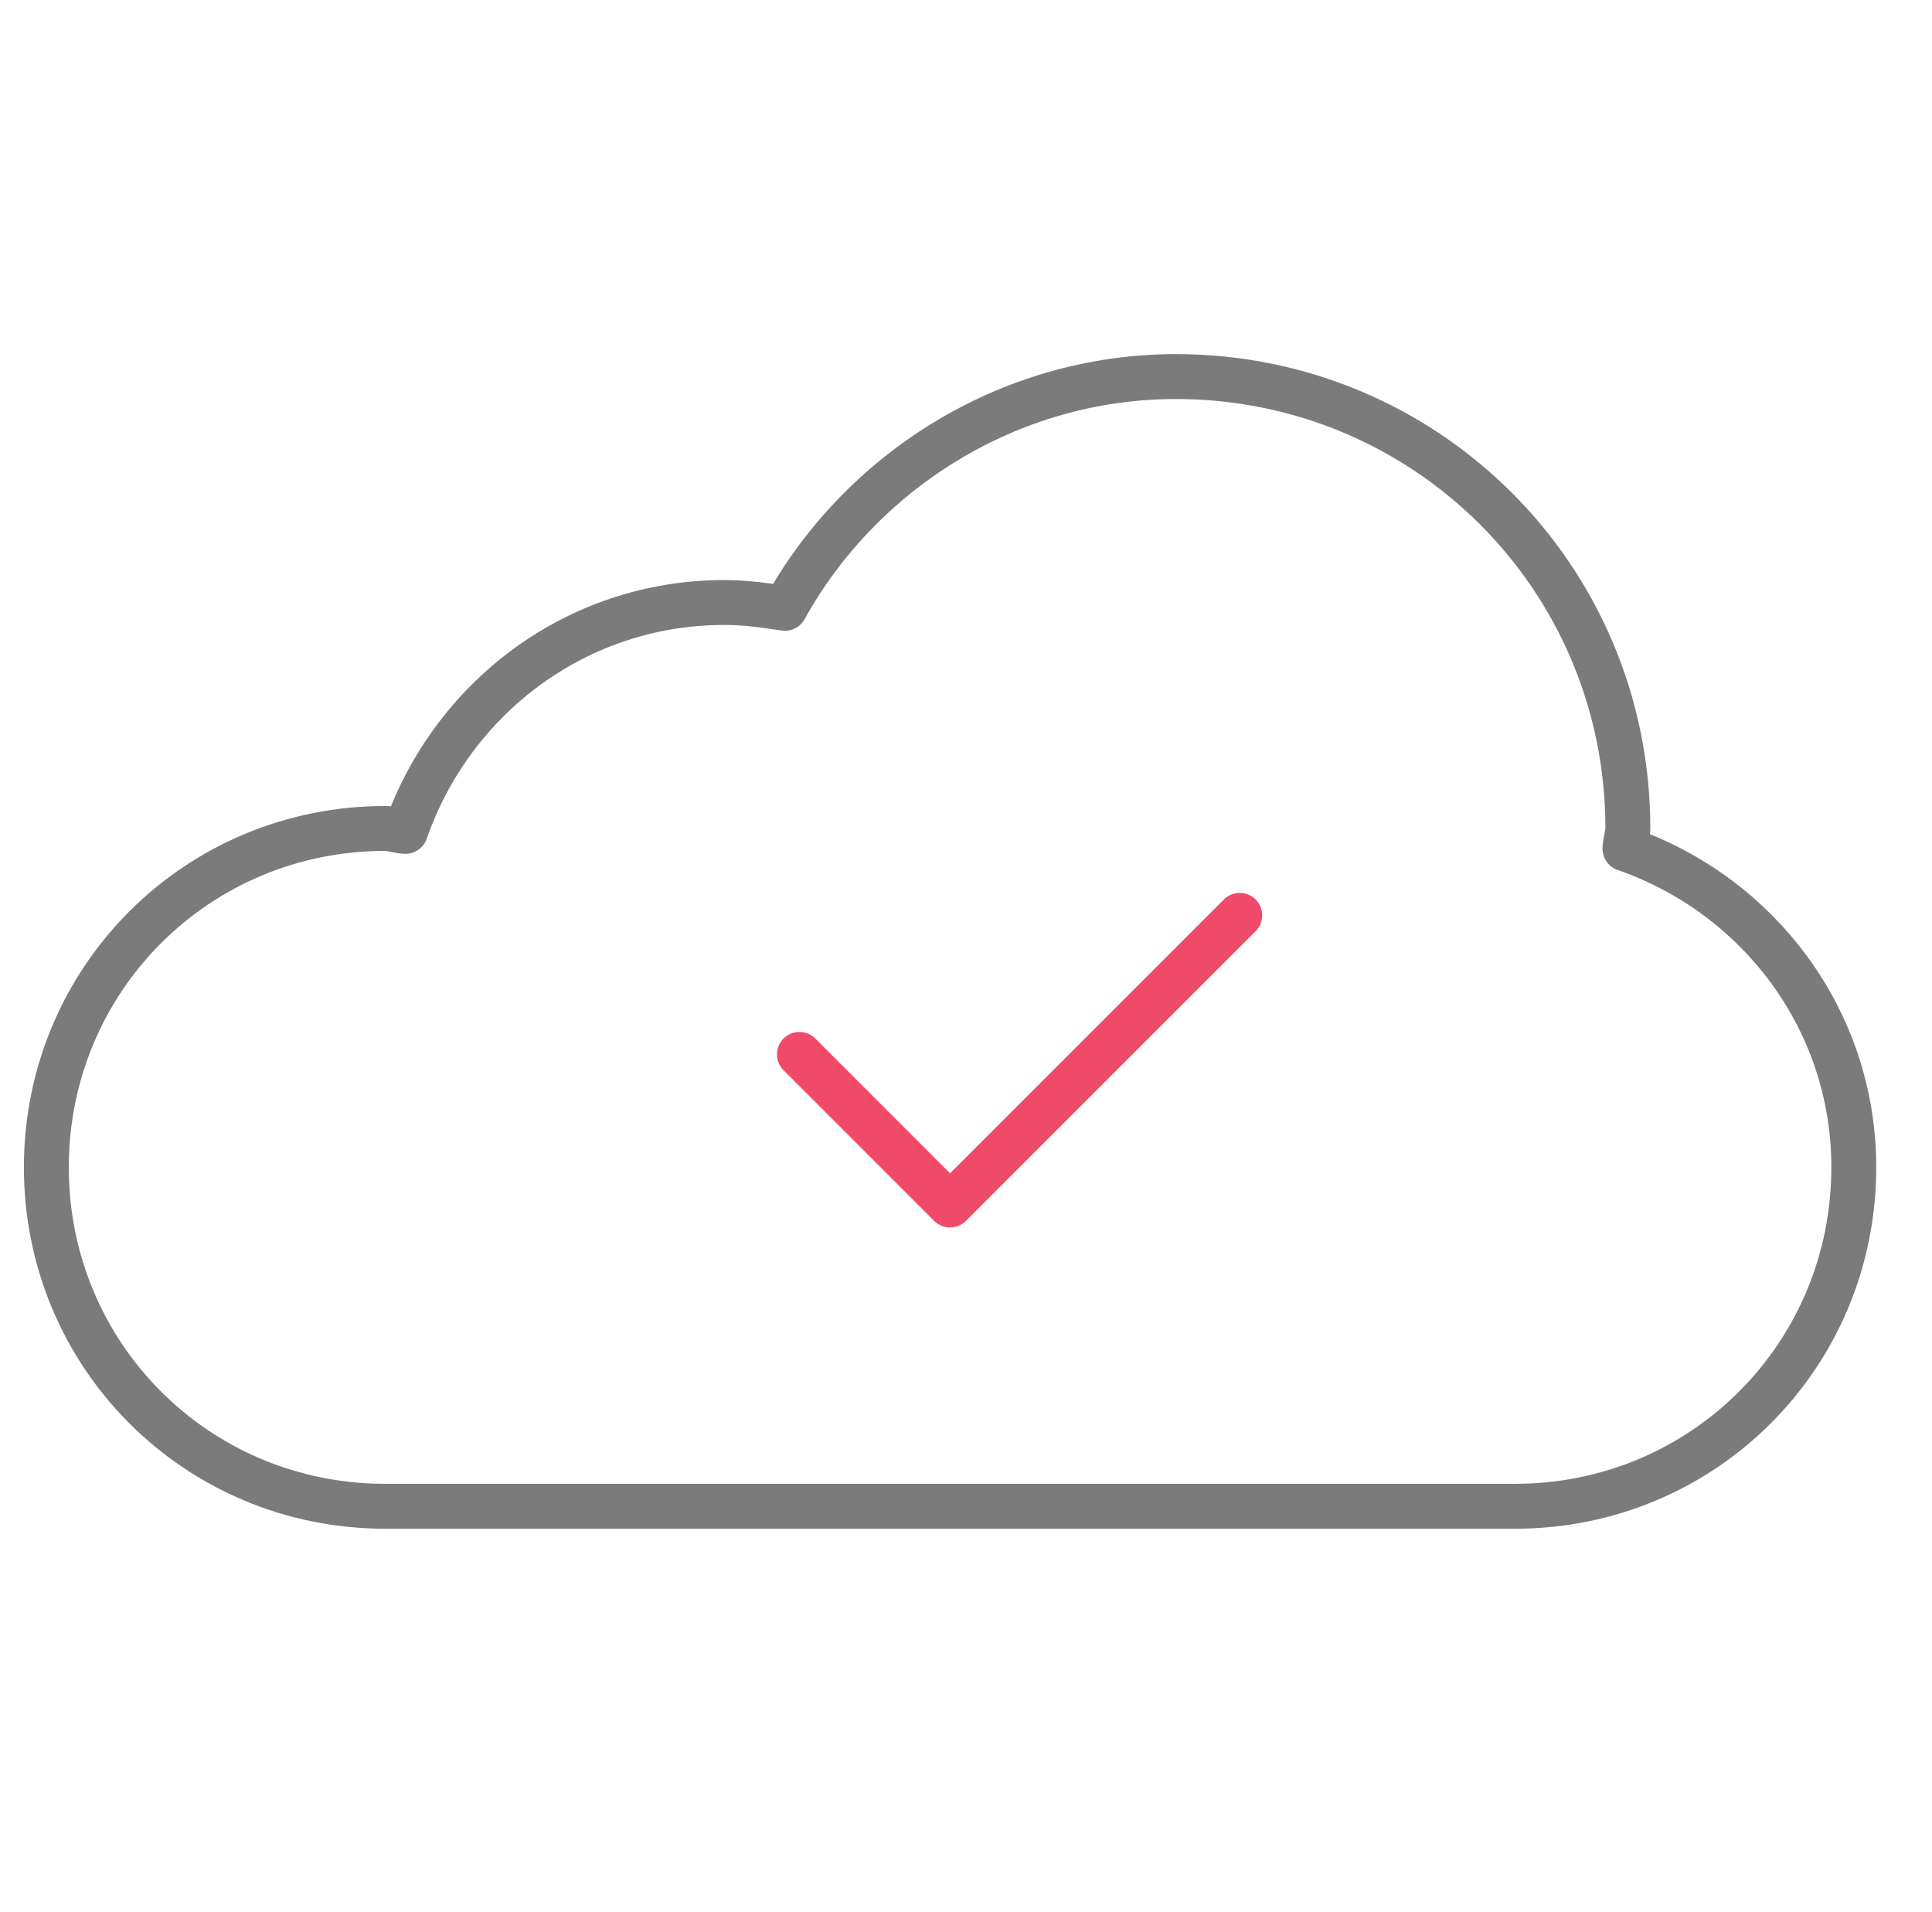 <?xml version="1.0" encoding="utf-8"?>
<!-- Generator: Adobe Illustrator 27.3.1, SVG Export Plug-In . SVG Version: 6.00 Build 0)  -->
<svg version="1.1" id="Vrstva_1" xmlns="http://www.w3.org/2000/svg" xmlns:xlink="http://www.w3.org/1999/xlink" x="0px" y="0px"
	 viewBox="0 0 66.7 66" style="enable-background:new 0 0 66.7 66;" xml:space="preserve">
<style type="text/css">
	.st0{fill:none;stroke:#7C7B7B;stroke-width:1.55;stroke-linecap:round;stroke-linejoin:round;stroke-miterlimit:10;}
	.st1{fill:none;stroke:#F04A6A;stroke-width:1.55;stroke-linecap:round;stroke-linejoin:round;stroke-miterlimit:10;}
</style>
<g>
	<g>
		<path class="st0" d="M40.6,13c-5.8,0-10.9,3.3-13.5,8c-0.7-0.1-1.3-0.2-2.1-0.2c-5.1,0-9.4,3.3-11,7.9c-0.2,0-0.5-0.1-0.7-0.1
			c-6.5,0-11.7,5.2-11.7,11.7c0,6.5,5.2,11.7,11.7,11.7h39c6.5,0,11.7-5.2,11.7-11.7c0-5.1-3.3-9.4-7.9-11c0-0.2,0.1-0.5,0.1-0.7
			C56.2,19.9,49.2,13,40.6,13L40.6,13z M40.6,13"/>
	</g>
	<g>
		<polyline class="st1" points="27.6,36.4 32.8,41.6 42.8,31.6 		"/>
	</g>
</g>
</svg>

